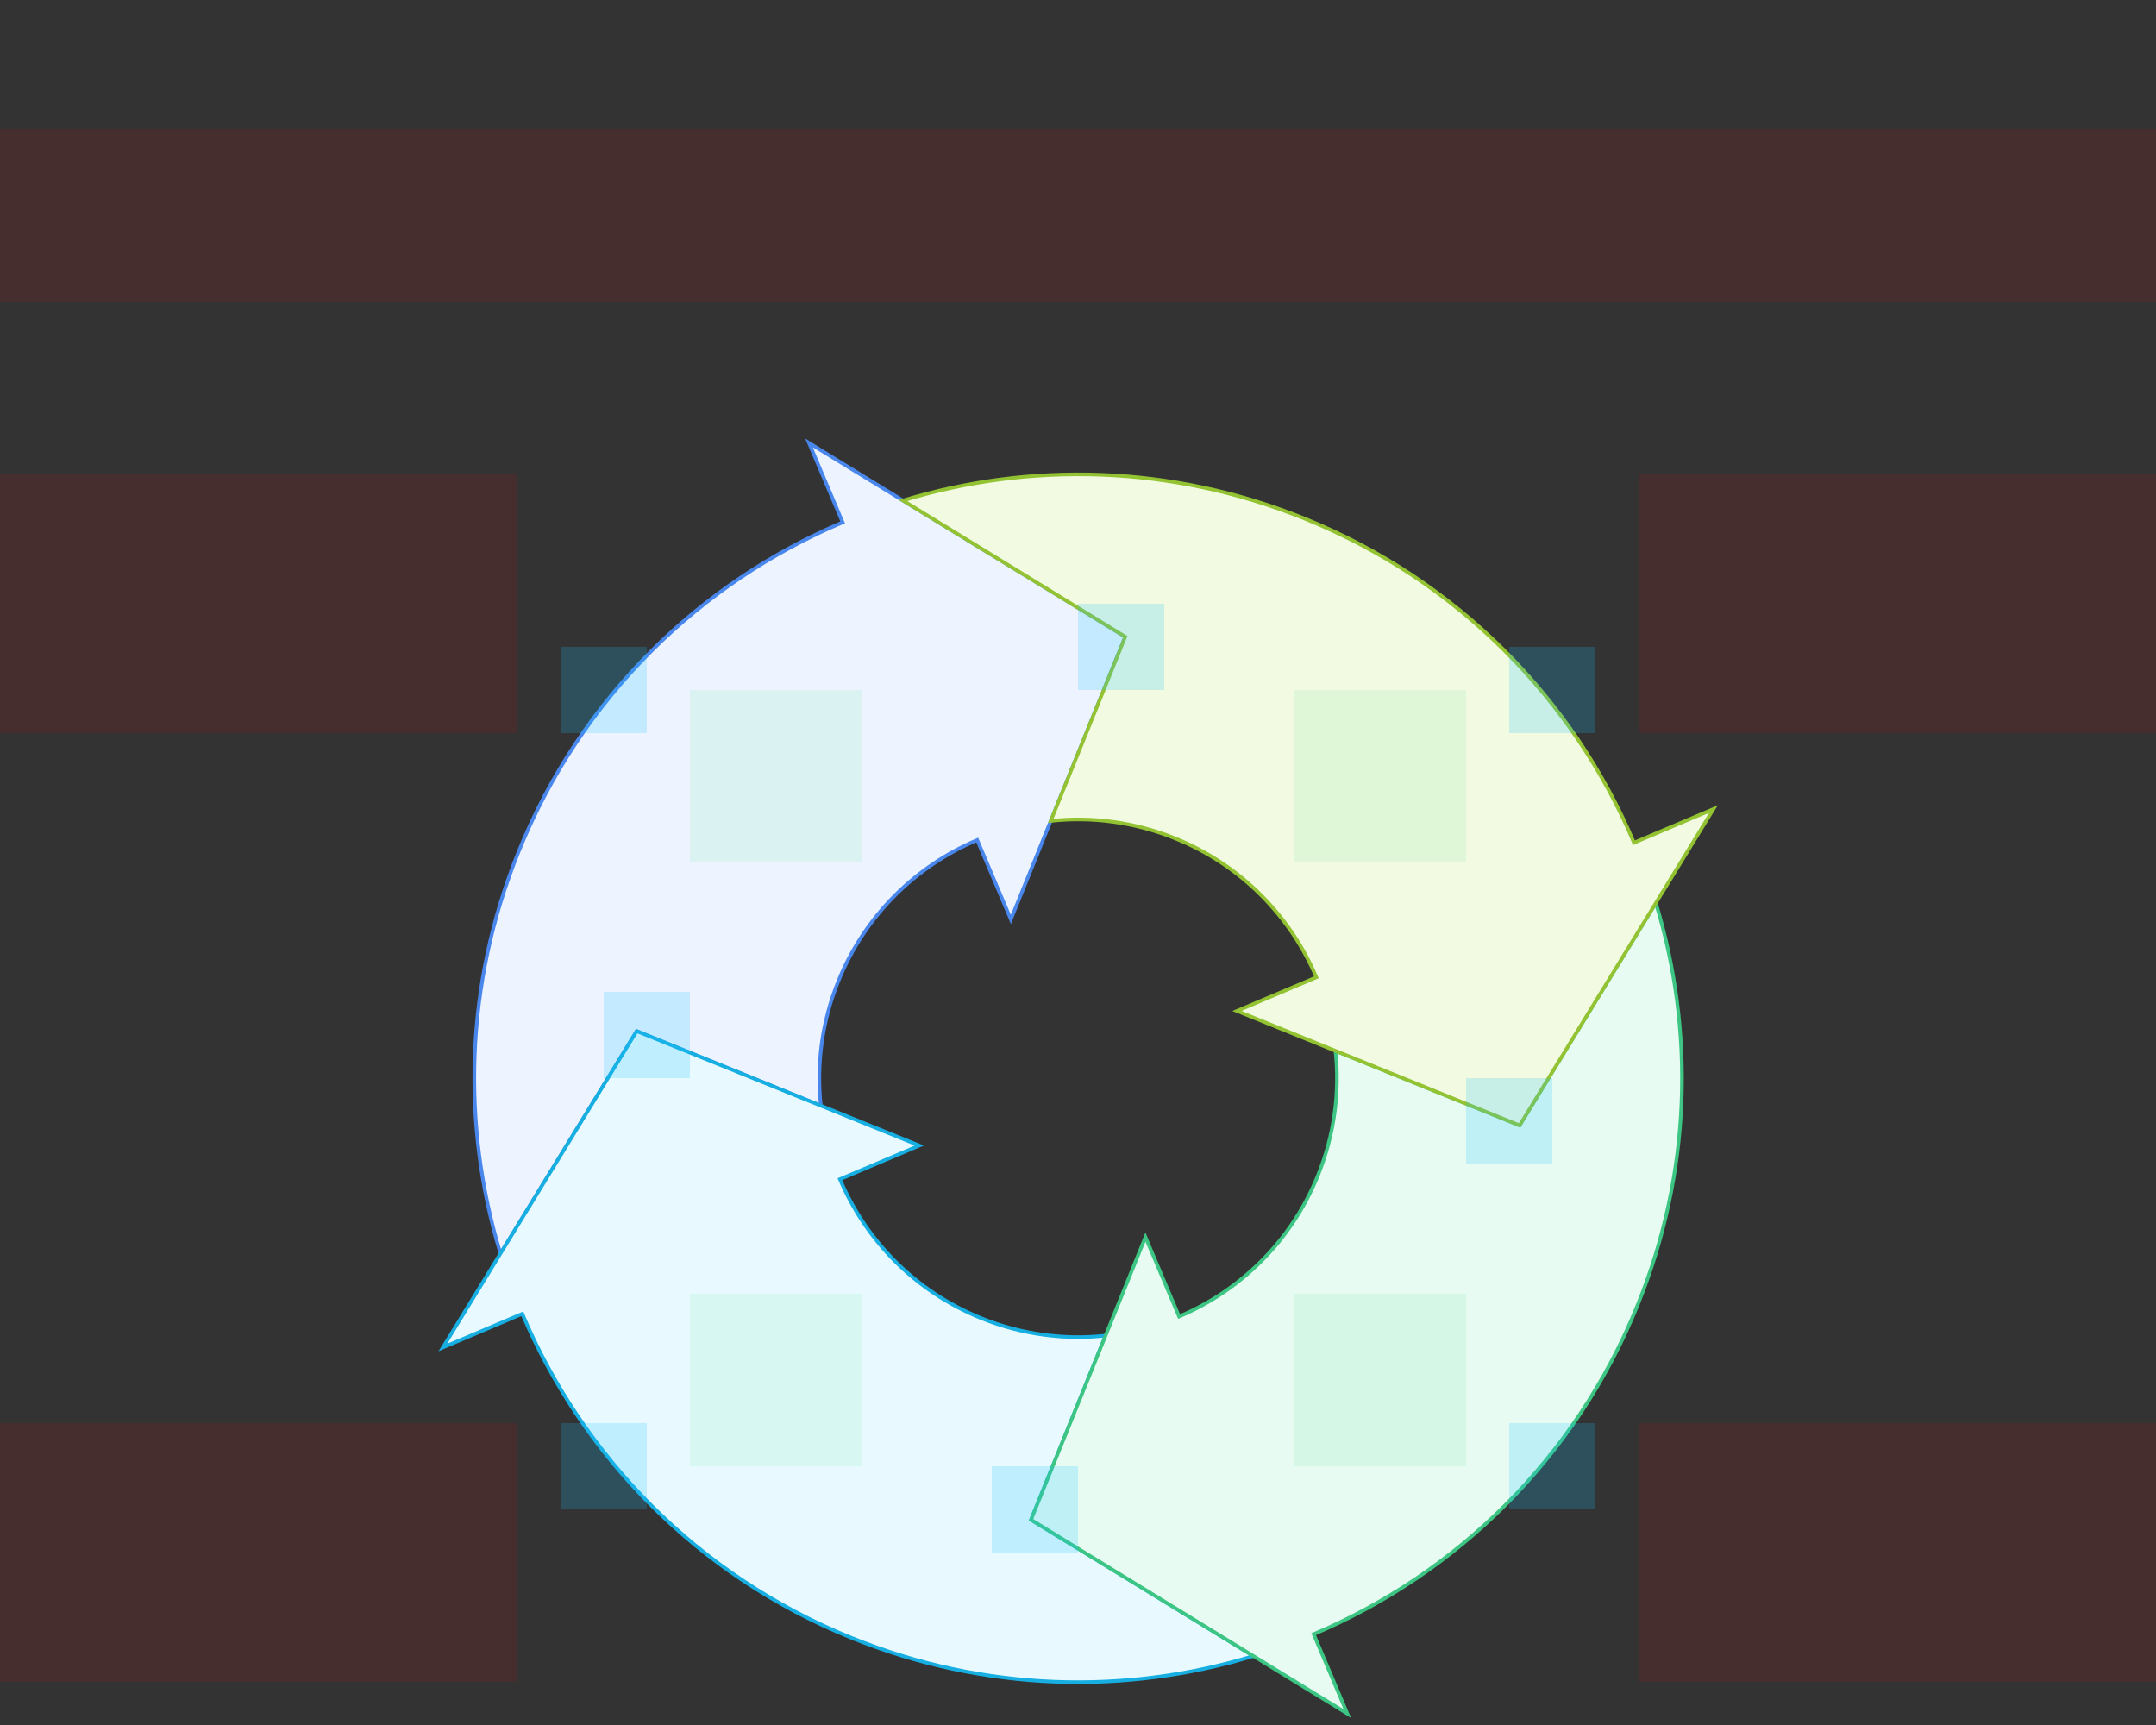 <svg width="600" height="480" viewBox="0 0 600 480" fill="none" xmlns="http://www.w3.org/2000/svg">
<rect x="0" y="0" width="600" height="480" fill="#333333" stroke="none"/>
<g id="cycle-bold--family--4">
<g id="lines">
<g id="g-4">
<path id="Vector" d="M228.432 307.666C227.207 296.261 228.697 284.397 233.302 273.021C240.762 254.591 254.986 240.93 271.952 233.742L281.315 255.84L313.153 177.187L225.137 123.25L234.5 145.348C194.912 162.122 161.723 193.998 144.316 237C129.317 274.054 128.483 313.324 139.27 348.806L177.192 286.924L228.432 307.666Z" fill="#EDF4FF" stroke="#4987EC"/>
</g>
<g id="g-3">
<path id="Vector_2" d="M233.745 328.126L255.844 318.763L177.19 286.925L123.254 374.941L145.352 365.578C162.126 405.166 194.002 438.355 237.004 455.762C274.058 470.761 313.327 471.596 348.81 460.808L286.928 422.887L307.67 371.646C296.265 372.871 284.401 371.382 273.024 366.777C254.595 359.316 240.934 345.092 233.745 328.126Z" fill="#E8F9FF" stroke="#17AEE1"/>
</g>
<g id="g-2">
<path id="Vector_3" d="M286.929 422.887L374.945 476.824L365.582 454.725C405.17 437.952 438.36 406.076 455.767 363.073C470.766 326.019 471.6 286.75 460.812 251.267L422.891 313.149L371.65 292.407C372.875 303.813 371.385 315.676 366.78 327.053C359.32 345.482 345.096 359.143 328.13 366.332L318.767 344.234L286.929 422.887Z" fill="#E7FBF2" stroke="#3CC583"/>
</g>
<g id="g-1">
<path id="Vector_4" d="M292.411 228.428C303.816 227.203 315.68 228.692 327.056 233.298C345.486 240.758 359.147 254.982 366.335 271.948L344.237 281.311L422.891 313.149L476.827 225.133L454.729 234.496C437.955 194.908 406.08 161.718 363.077 144.311C326.023 129.312 286.753 128.478 251.271 139.266L313.153 177.187L292.411 228.428Z" fill="#F2FAE1" stroke="#93C332"/>
</g>
</g>
<path id="ic-cc-4" d="M240 192L240 240L192 240L192 192L240 192Z" fill="#33DE7B" fill-opacity="0.1"/>
<path id="ic-cc-3" d="M240 360L240 408L192 408L192 360L240 360Z" fill="#33DE7B" fill-opacity="0.1"/>
<path id="ic-cc-2" d="M360 360H408V408H360V360Z" fill="#33DE7B" fill-opacity="0.1"/>
<path id="ic-cc-1" d="M360 192H408V240H360V192Z" fill="#33DE7B" fill-opacity="0.1"/>
<path id="tx-rb-4" d="M0 132H144V204H0L0 132Z" fill="#FF0000" fill-opacity="0.1"/>
<path id="tx-rt-3" d="M0 396H144V468H0V396Z" fill="#FF0000" fill-opacity="0.1"/>
<path id="tx-lt-2" d="M456 396H600V468H456V396Z" fill="#FF0000" fill-opacity="0.1"/>
<path id="tx-lb-1" d="M456 132H600V204H456V132Z" fill="#FF0000" fill-opacity="0.1"/>
<rect id="bt-cc-add-4" x="192" y="276" width="24" height="24" transform="rotate(90 192 276)" fill="#1AC6FF" fill-opacity="0.2"/>
<rect id="bt-cc-add-3" x="300" y="408" width="24" height="24" transform="rotate(90 300 408)" fill="#1AC6FF" fill-opacity="0.2"/>
<rect id="bt-cc-add-2" x="408" y="300" width="24" height="24" fill="#1AC6FF" fill-opacity="0.2"/>
<rect id="bt-cc-add-1" x="300" y="168" width="24" height="24" fill="#1AC6FF" fill-opacity="0.2"/>
<rect id="bt-cc-remove-4" x="156" y="180" width="24" height="24" fill="#1AC6FF" fill-opacity="0.2"/>
<rect id="bt-cc-remove-3" x="180" y="396" width="24" height="24" transform="rotate(90 180 396)" fill="#1AC6FF" fill-opacity="0.2"/>
<rect id="bt-cc-remove-2" x="420" y="396" width="24" height="24" fill="#1AC6FF" fill-opacity="0.2"/>
<rect id="bt-cc-remove-1" x="420" y="180" width="24" height="24" fill="#1AC6FF" fill-opacity="0.2"/>
<path id="tx-cb-title" d="M0 36L600 36V84L0 84L0 36Z" fill="#FF0000" fill-opacity="0.1"/>
</g>
</svg>
